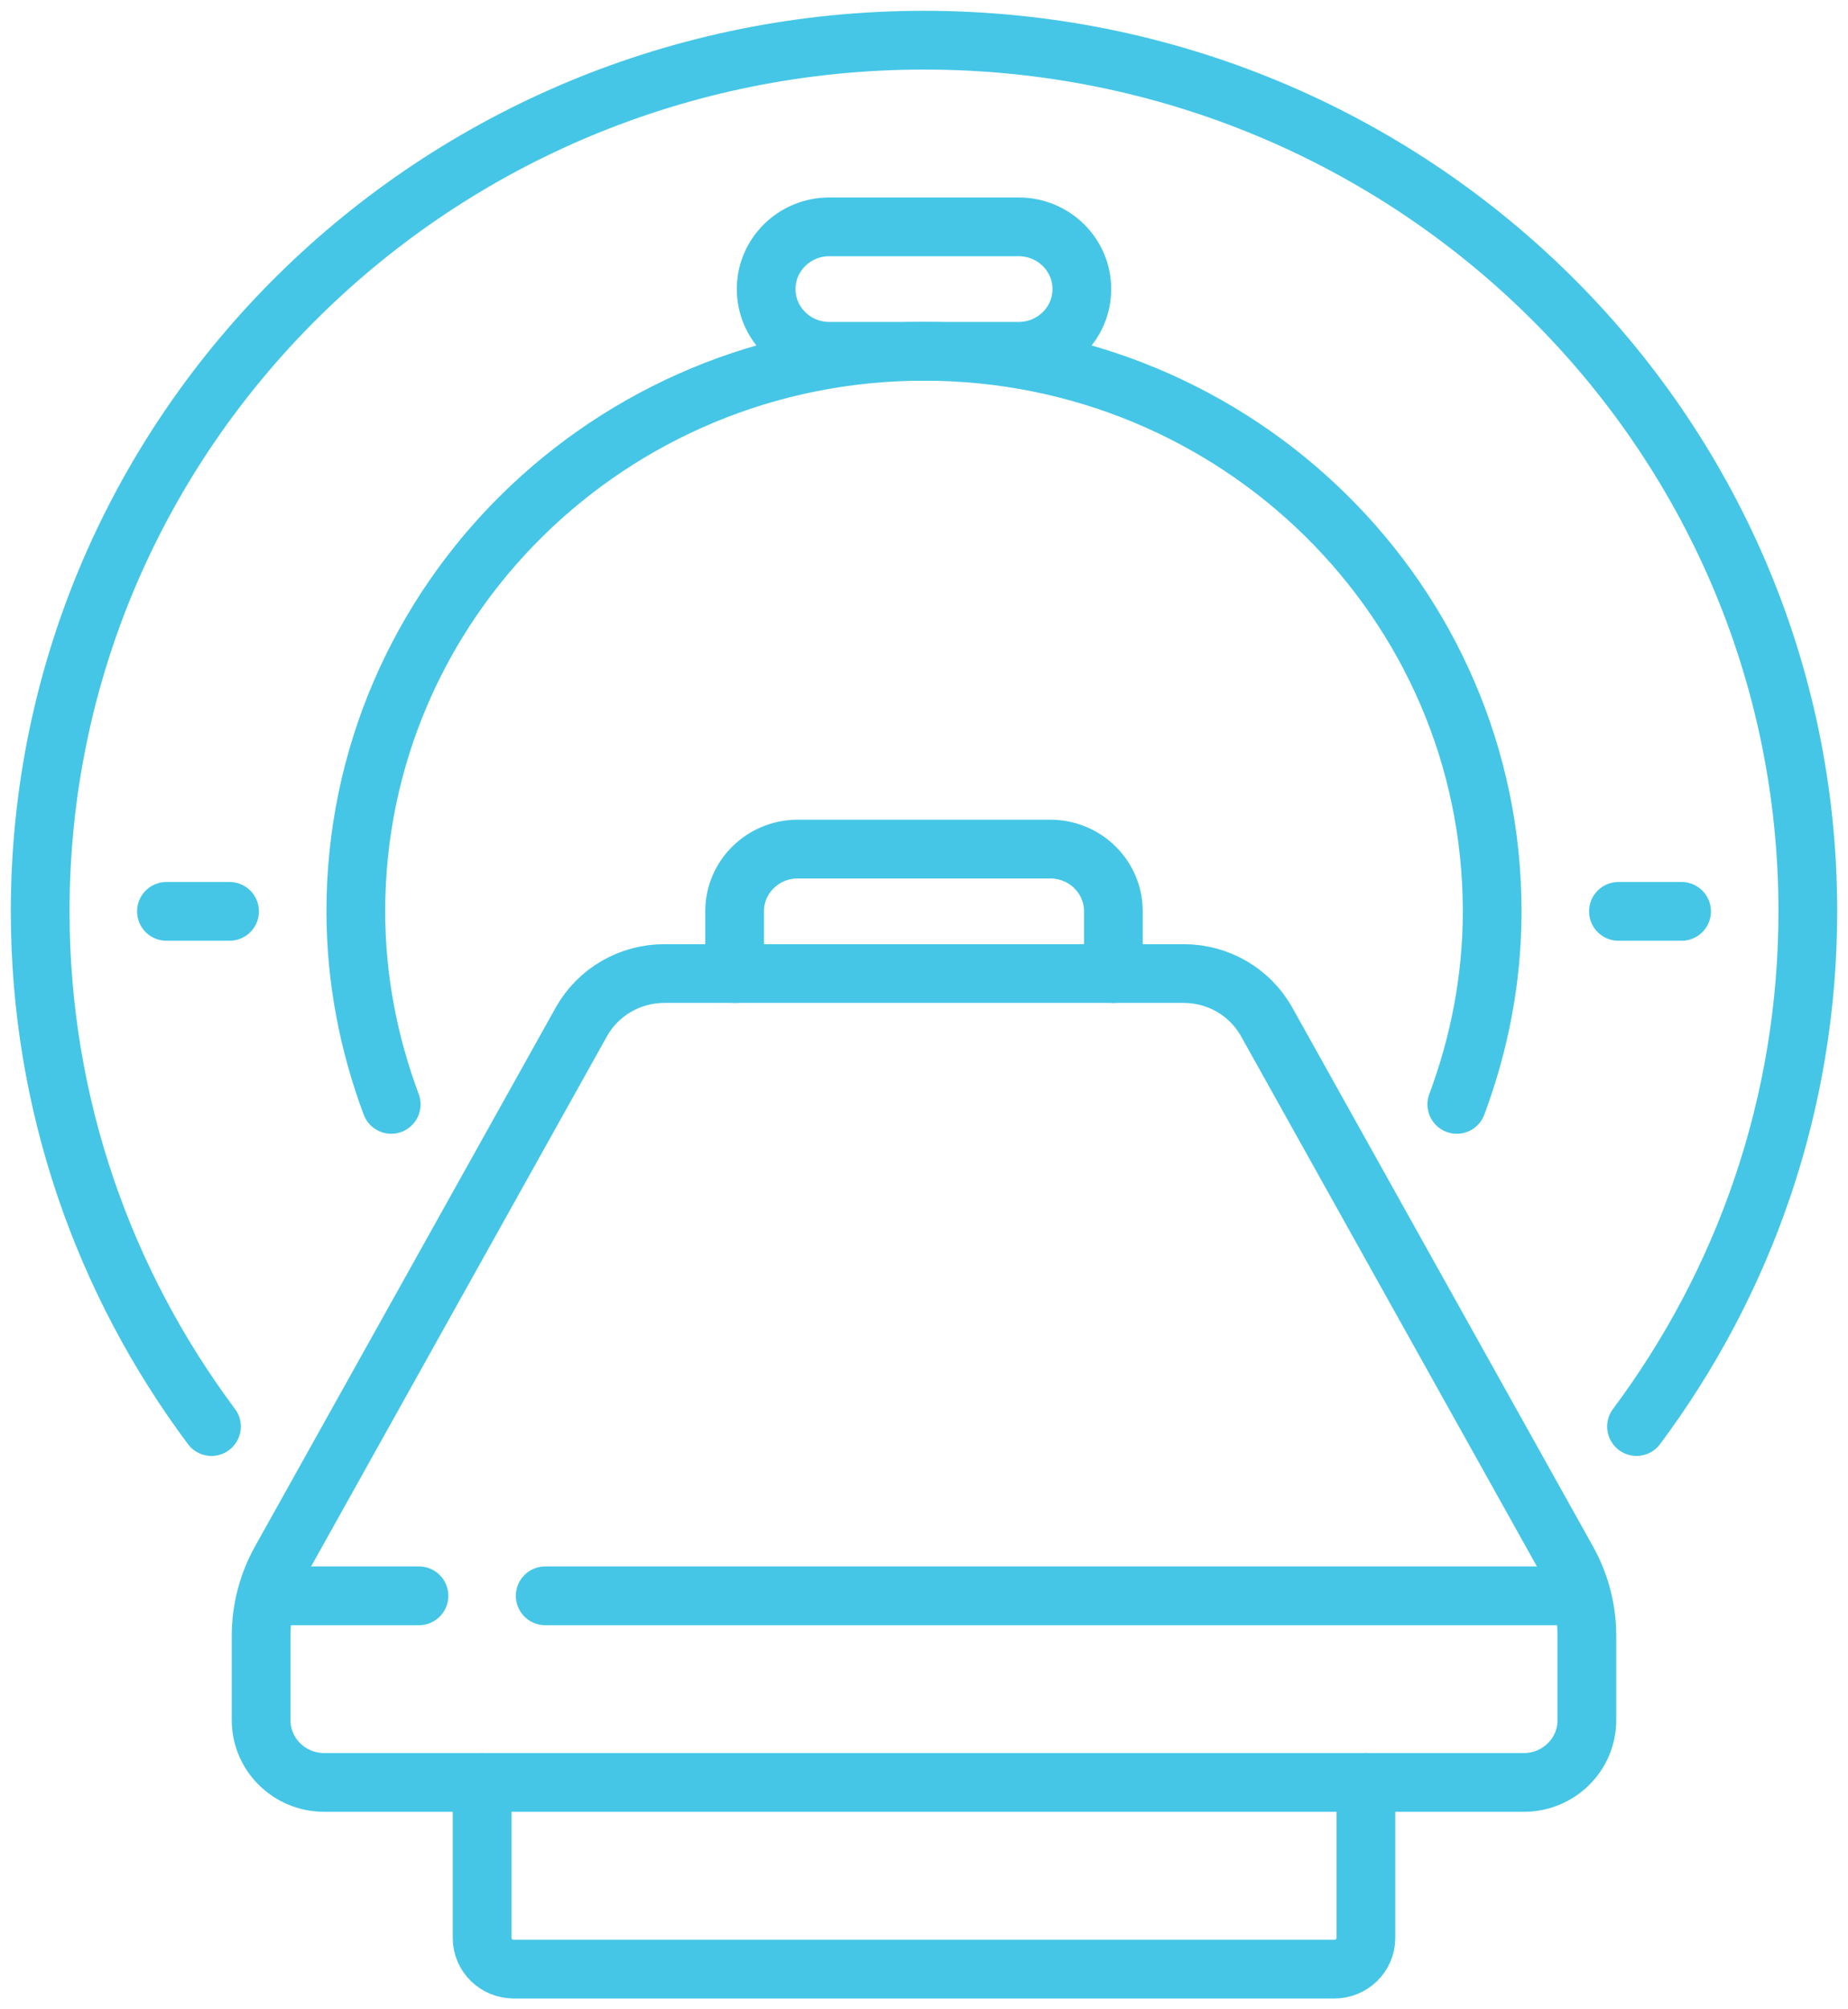 <?xml version="1.0" encoding="UTF-8"?>
<svg width="46px" height="50px" viewBox="0 0 46 50" version="1.1" xmlns="http://www.w3.org/2000/svg" xmlns:xlink="http://www.w3.org/1999/xlink">
    <title>mri copy</title>
    <g id="Desktop" stroke="none" stroke-width="1" fill="none" fill-rule="evenodd" stroke-linecap="round" stroke-linejoin="round">
        <g id="desktop/inner-page" transform="translate(-150, -1136)" stroke="#45C6E6">
            <g id="mri-copy" transform="translate(151, 1137)">
                <path d="M28.463,23.226 L15.537,23.226 C14.677,23.226 13.886,23.687 13.471,24.429 L5.986,37.838 C5.667,38.41 5.5,39.052 5.5,39.704 L5.5,41.807 C5.5,42.662 6.204,43.355 7.072,43.355 L36.929,43.355 C37.797,43.355 38.5,42.662 38.5,41.807 L38.5,39.704 C38.5,39.052 38.333,38.41 38.014,37.838 L30.529,24.429 C30.115,23.687 29.323,23.226 28.463,23.226 Z" id="Path" stroke-width="1.462"></path>
                <line x1="12.571" y1="38.711" x2="38.107" y2="38.711" id="Path" stroke-width="1.462"></line>
                <line x1="5.893" y1="38.711" x2="9.429" y2="38.711" id="Path" stroke-width="1.462"></line>
                <path d="M17.286,23.226 L17.286,21.677 C17.286,20.822 17.989,20.129 18.857,20.129 L25.143,20.129 C26.011,20.129 26.714,20.822 26.714,21.677 L26.714,23.226" id="Path" stroke-width="1.462"></path>
                <path d="M33,43.355 L33,47.226 C33,47.653 32.648,48 32.214,48 L11.786,48 C11.352,48 11,47.653 11,47.226 L11,43.355" id="Path" stroke-width="1.462"></path>
                <path d="M35.262,26.482 C35.822,24.982 36.143,23.369 36.143,21.677 C36.143,13.981 29.811,7.742 22,7.742 C14.189,7.742 7.857,13.981 7.857,21.677 C7.857,23.369 8.178,24.982 8.738,26.482" id="Path" stroke-width="1.462"></path>
                <path d="M39.736,34.499 C42.415,30.908 44,26.476 44,21.677 C44,9.705 34.15,0 22,0 C9.85,0 0,9.705 0,21.677 C0,26.476 1.585,30.908 4.264,34.499" id="Path" stroke-width="1.462"></path>
                <line x1="40.857" y1="21.679" x2="39.286" y2="21.679" id="Path" stroke-width="1.462"></line>
                <line x1="4.714" y1="21.679" x2="3.143" y2="21.679" id="Path" stroke-width="1.462"></line>
                <path d="M24.357,7.742 L19.643,7.742 C18.775,7.742 18.071,7.049 18.071,6.194 L18.071,6.194 C18.071,5.338 18.775,4.645 19.643,4.645 L24.357,4.645 C25.225,4.645 25.929,5.338 25.929,6.194 L25.929,6.194 C25.929,7.049 25.225,7.742 24.357,7.742 Z" id="Path" stroke-width="1.462"></path>
            </g>
        </g>
    </g>
</svg>